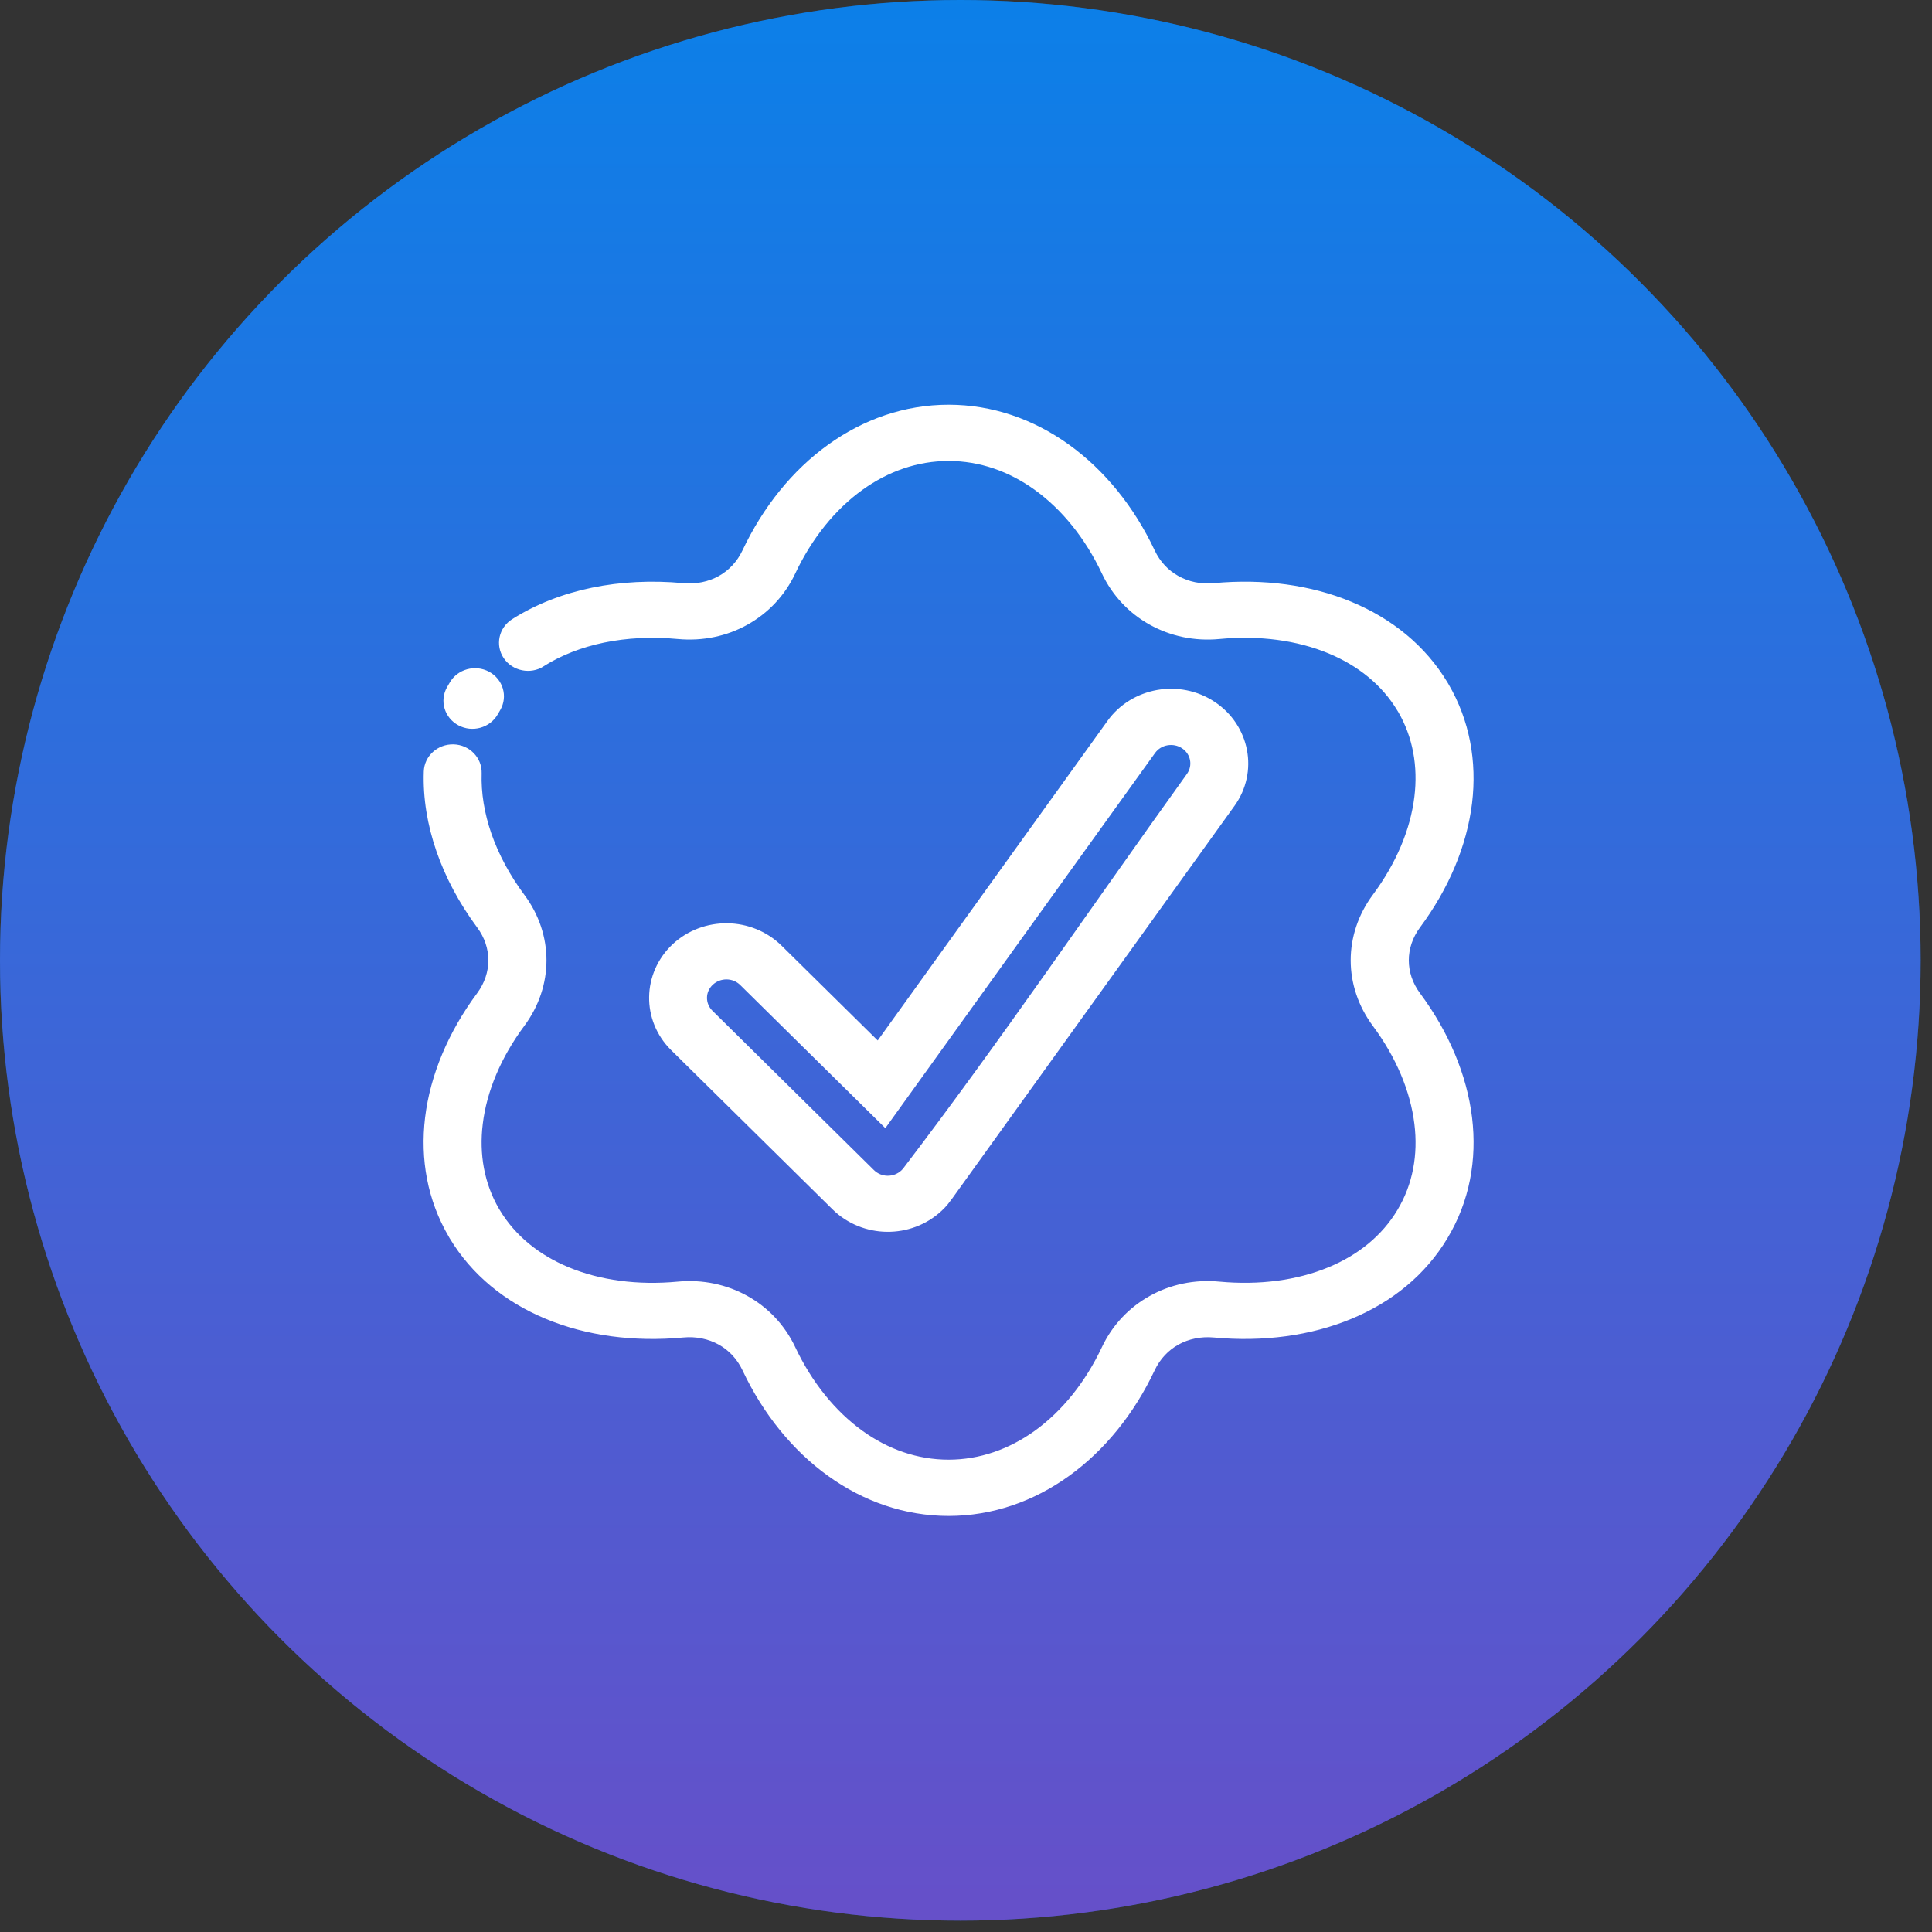 <svg width="82" height="82" viewBox="0 0 82 82" fill="none" xmlns="http://www.w3.org/2000/svg">
<rect x="0" y="0" width="82" height="82" fill="#333333" stroke="none"/>
<circle cx="40.759" cy="40.759" r="40.759" fill="#006ADA"/>
<circle cx="40.759" cy="40.759" r="40.759" fill="url(#paint0_linear_310_1185)" fill-opacity="0.4"/>
<path d="M22.971 28.108C22.498 28.407 21.861 28.279 21.55 27.822C21.241 27.365 21.373 26.752 21.847 26.452C22.823 25.834 23.949 25.395 25.166 25.143C26.363 24.895 27.656 24.83 28.982 24.953C29.572 25.008 30.134 24.888 30.604 24.628C31.07 24.369 31.455 23.962 31.698 23.446C32.558 21.624 33.791 20.101 35.271 19.038C36.736 17.985 38.441 17.382 40.261 17.382C42.08 17.382 43.785 17.985 45.251 19.038C46.73 20.101 47.965 21.624 48.823 23.446C49.066 23.962 49.451 24.371 49.919 24.628C50.389 24.89 50.951 25.01 51.542 24.953C53.606 24.76 55.592 25.027 57.278 25.73C58.957 26.426 60.349 27.549 61.262 29.07L61.297 29.13C62.182 30.64 62.483 32.34 62.276 34.064C62.062 35.829 61.31 37.62 60.104 39.245C59.762 39.706 59.59 40.235 59.59 40.759C59.59 41.284 59.76 41.81 60.104 42.273C61.31 43.899 62.062 45.691 62.276 47.454C62.487 49.2 62.176 50.921 61.262 52.444C60.351 53.971 58.957 55.094 57.278 55.788C55.592 56.489 53.606 56.758 51.541 56.565C50.951 56.511 50.391 56.629 49.919 56.89C49.453 57.149 49.066 57.556 48.823 58.072C47.963 59.894 46.73 61.417 45.25 62.48C43.785 63.533 42.08 64.137 40.261 64.137C38.441 64.137 36.736 63.533 35.271 62.48C33.791 61.417 32.556 59.894 31.698 58.072C31.455 57.556 31.07 57.147 30.602 56.89C30.132 56.629 29.57 56.509 28.98 56.565C26.915 56.758 24.929 56.491 23.243 55.788C21.564 55.092 20.172 53.969 19.259 52.448L19.225 52.388C18.339 50.878 18.038 49.179 18.245 47.454C18.459 45.689 19.21 43.898 20.417 42.273C20.759 41.81 20.931 41.283 20.931 40.759C20.931 40.234 20.761 39.706 20.417 39.245C19.67 38.237 19.096 37.163 18.719 36.071C18.337 34.97 18.154 33.849 18.191 32.754C18.207 32.208 18.68 31.782 19.247 31.797C19.813 31.813 20.255 32.27 20.239 32.816C20.211 33.673 20.357 34.561 20.662 35.444C20.976 36.348 21.458 37.248 22.09 38.1C22.691 38.907 22.99 39.832 22.99 40.759C22.99 41.684 22.689 42.611 22.09 43.419C21.084 44.773 20.459 46.248 20.287 47.681C20.126 48.999 20.349 50.288 21.004 51.41L21.034 51.459C21.715 52.597 22.773 53.441 24.052 53.973C25.429 54.546 27.066 54.763 28.785 54.6C29.805 54.503 30.787 54.718 31.62 55.181C32.458 55.645 33.142 56.361 33.568 57.264C34.283 58.779 35.293 60.035 36.49 60.897C37.606 61.7 38.893 62.157 40.261 62.157C41.626 62.157 42.913 61.698 44.032 60.897C45.228 60.037 46.239 58.779 46.953 57.264C47.379 56.361 48.064 55.645 48.901 55.181C49.734 54.716 50.714 54.503 51.736 54.6C53.455 54.761 55.092 54.546 56.469 53.973C57.751 53.443 58.807 52.597 59.487 51.459C60.168 50.325 60.399 49.02 60.234 47.681C60.06 46.248 59.437 44.775 58.431 43.419C57.833 42.611 57.532 41.686 57.532 40.759C57.532 39.834 57.831 38.907 58.431 38.1C59.437 36.745 60.062 35.27 60.234 33.837C60.395 32.519 60.172 31.23 59.518 30.108L59.487 30.059C58.807 28.921 57.748 28.077 56.469 27.545C55.092 26.972 53.455 26.755 51.736 26.918C50.716 27.015 49.734 26.8 48.901 26.337C48.064 25.873 47.379 25.157 46.953 24.255C46.239 22.739 45.228 21.483 44.032 20.622C42.915 19.818 41.628 19.361 40.261 19.361C38.895 19.361 37.608 19.82 36.49 20.622C35.293 21.481 34.283 22.739 33.568 24.255C33.144 25.157 32.459 25.871 31.622 26.337C30.789 26.802 29.807 27.013 28.787 26.918C27.672 26.813 26.59 26.869 25.59 27.075C24.624 27.276 23.735 27.621 22.968 28.104L22.971 28.108ZM28.624 44.421C28.034 43.835 27.744 43.072 27.755 42.315C27.765 41.557 28.078 40.8 28.684 40.229C29.293 39.66 30.084 39.381 30.869 39.391C31.656 39.401 32.441 39.702 33.034 40.287L37.279 44.474L47.17 30.717C47.65 30.046 48.371 29.626 49.146 29.486C49.919 29.349 50.748 29.496 51.447 29.963C52.144 30.425 52.58 31.12 52.724 31.867C52.867 32.612 52.714 33.412 52.23 34.085L40.254 50.741L40.068 50.986C39.993 51.077 39.911 51.163 39.827 51.24C39.218 51.809 38.427 52.088 37.642 52.078C36.855 52.068 36.07 51.766 35.477 51.182L28.624 44.421ZM29.803 42.339C29.799 42.592 29.897 42.848 30.094 43.043L36.947 49.806C37.144 50.001 37.407 50.104 37.666 50.106C37.929 50.11 38.194 50.015 38.397 49.825L38.477 49.742C42.596 44.345 46.566 38.495 50.544 32.965C50.705 32.74 50.755 32.475 50.709 32.225C50.662 31.976 50.516 31.745 50.283 31.59C50.052 31.436 49.775 31.387 49.516 31.432C49.257 31.476 49.018 31.618 48.857 31.842L37.55 47.57L31.564 41.665C31.367 41.469 31.104 41.367 30.845 41.365C30.582 41.361 30.317 41.456 30.114 41.646C29.911 41.835 29.805 42.089 29.803 42.339ZM20.946 30.222C20.671 30.698 20.046 30.871 19.552 30.605C19.058 30.34 18.879 29.738 19.154 29.262L19.265 29.072C19.54 28.596 20.165 28.424 20.659 28.689C21.152 28.954 21.331 29.556 21.056 30.032L20.946 30.222Z" fill="white" stroke="white" stroke-width="0.408"/>
<defs>
<linearGradient id="paint0_linear_310_1185" x1="40.759" y1="0" x2="40.759" y2="81.518" gradientUnits="userSpaceOnUse">
<stop stop-color="#1D9FFD"/>
<stop offset="1" stop-color="#FF27AF"/>
</linearGradient>
</defs>
</svg>
